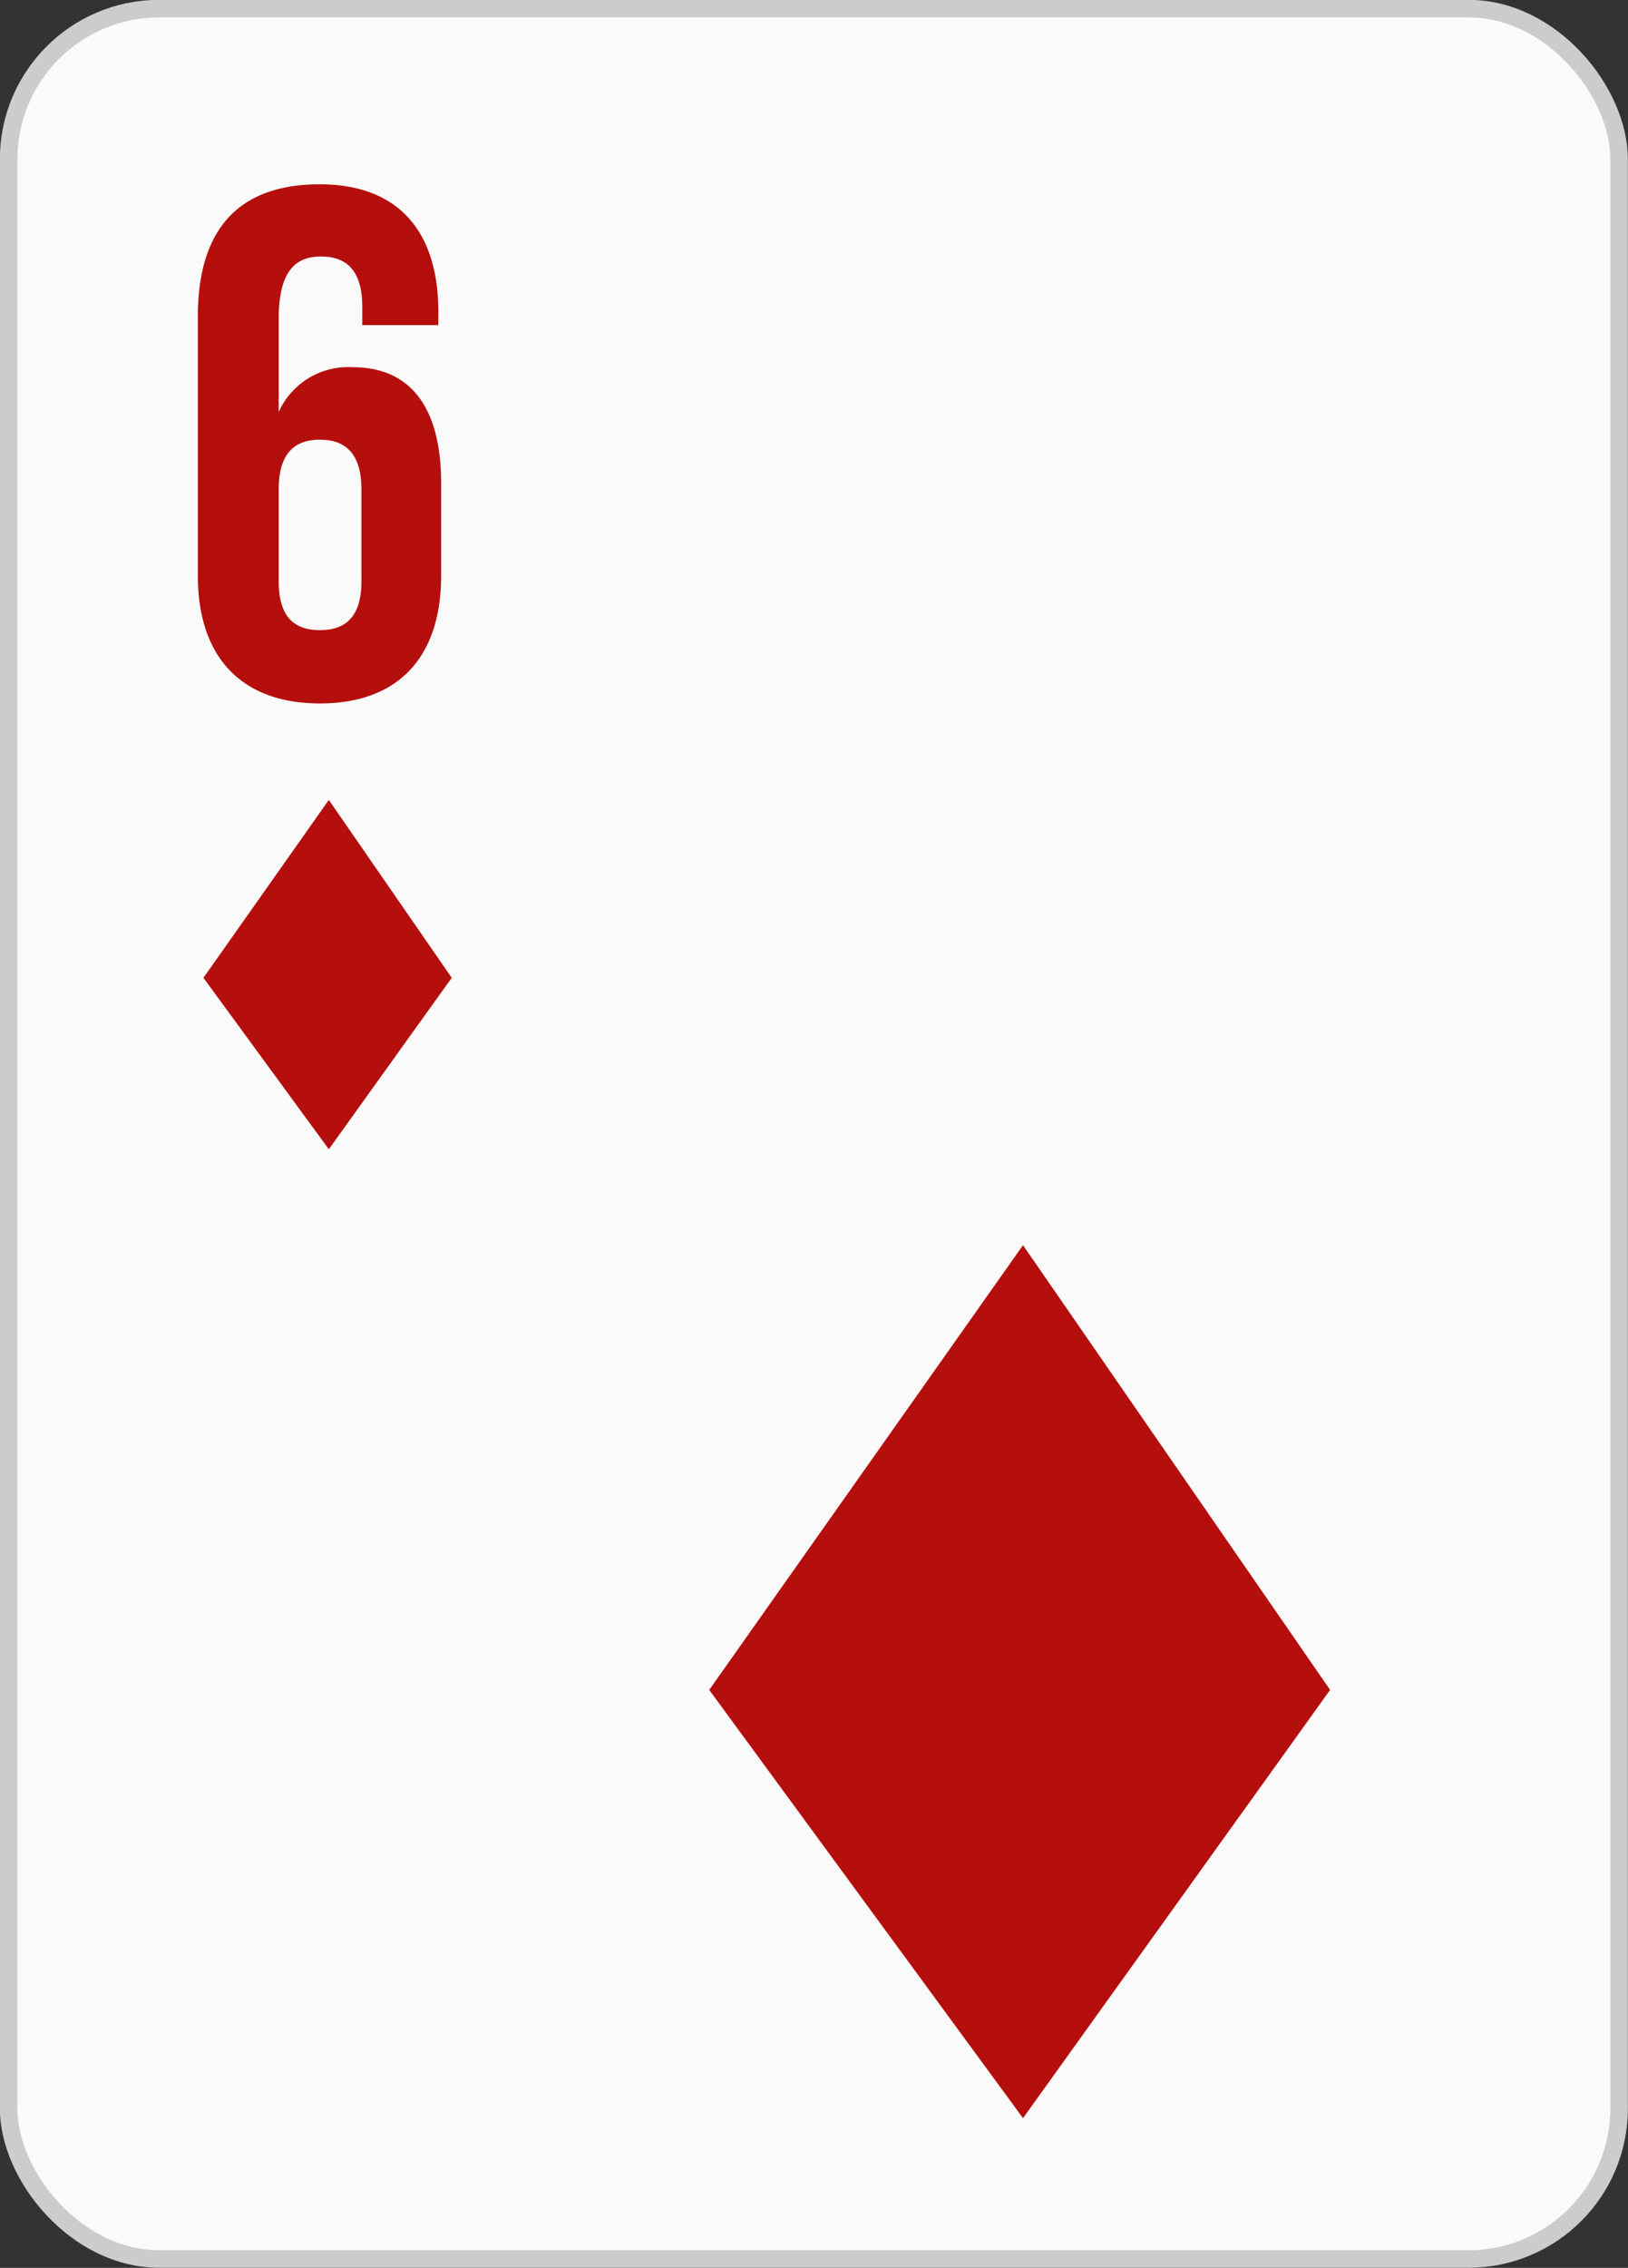 <svg xmlns="http://www.w3.org/2000/svg" viewBox="0 0 58.42 81.34"><rect x="0" y="0" width="58.42" height="81.34" fill="#333333" stroke="none"/><title>Asset 14</title><g id="Layer_2" data-name="Layer 2"><g id="Layer_1-2" data-name="Layer 1"><rect x="0.31" y="0.31" width="57.79" height="80.71" rx="5.4" style="fill:#fafafa"/><rect x="0.31" y="0.31" width="57.79" height="80.71" rx="5.4" style="fill:none;stroke:#ccc;stroke-miterlimit:3.864;stroke-width:0.63px"/><path d="M7.1,11.35c0-3.07,1.41-4.74,4.37-4.74,2.81,0,4.26,1.67,4.26,4.58v.47H13V11c0-1.3-.57-1.8-1.48-1.8S10,9.71,10,11.45v3.33a2.73,2.73,0,0,1,2.65-1.61c2.11,0,3.18,1.48,3.18,4.16v3.32c0,2.92-1.54,4.58-4.35,4.58S7.1,23.57,7.1,20.65ZM10,17.56v3.28c0,1.3.57,1.76,1.48,1.76s1.49-.46,1.49-1.76V17.56c0-1.3-.58-1.79-1.49-1.79S10,16.26,10,17.56Z" style="fill:#b50f0d"/><polygon points="11.8 28.69 16.21 35.07 11.8 41.22 7.3 35.07 11.8 28.69" style="fill:#b50f0d"/><polygon points="36.71 44.66 47.73 60.61 36.71 75.97 25.45 60.61 36.71 44.66" style="fill:#b50f0d"/></g></g></svg>